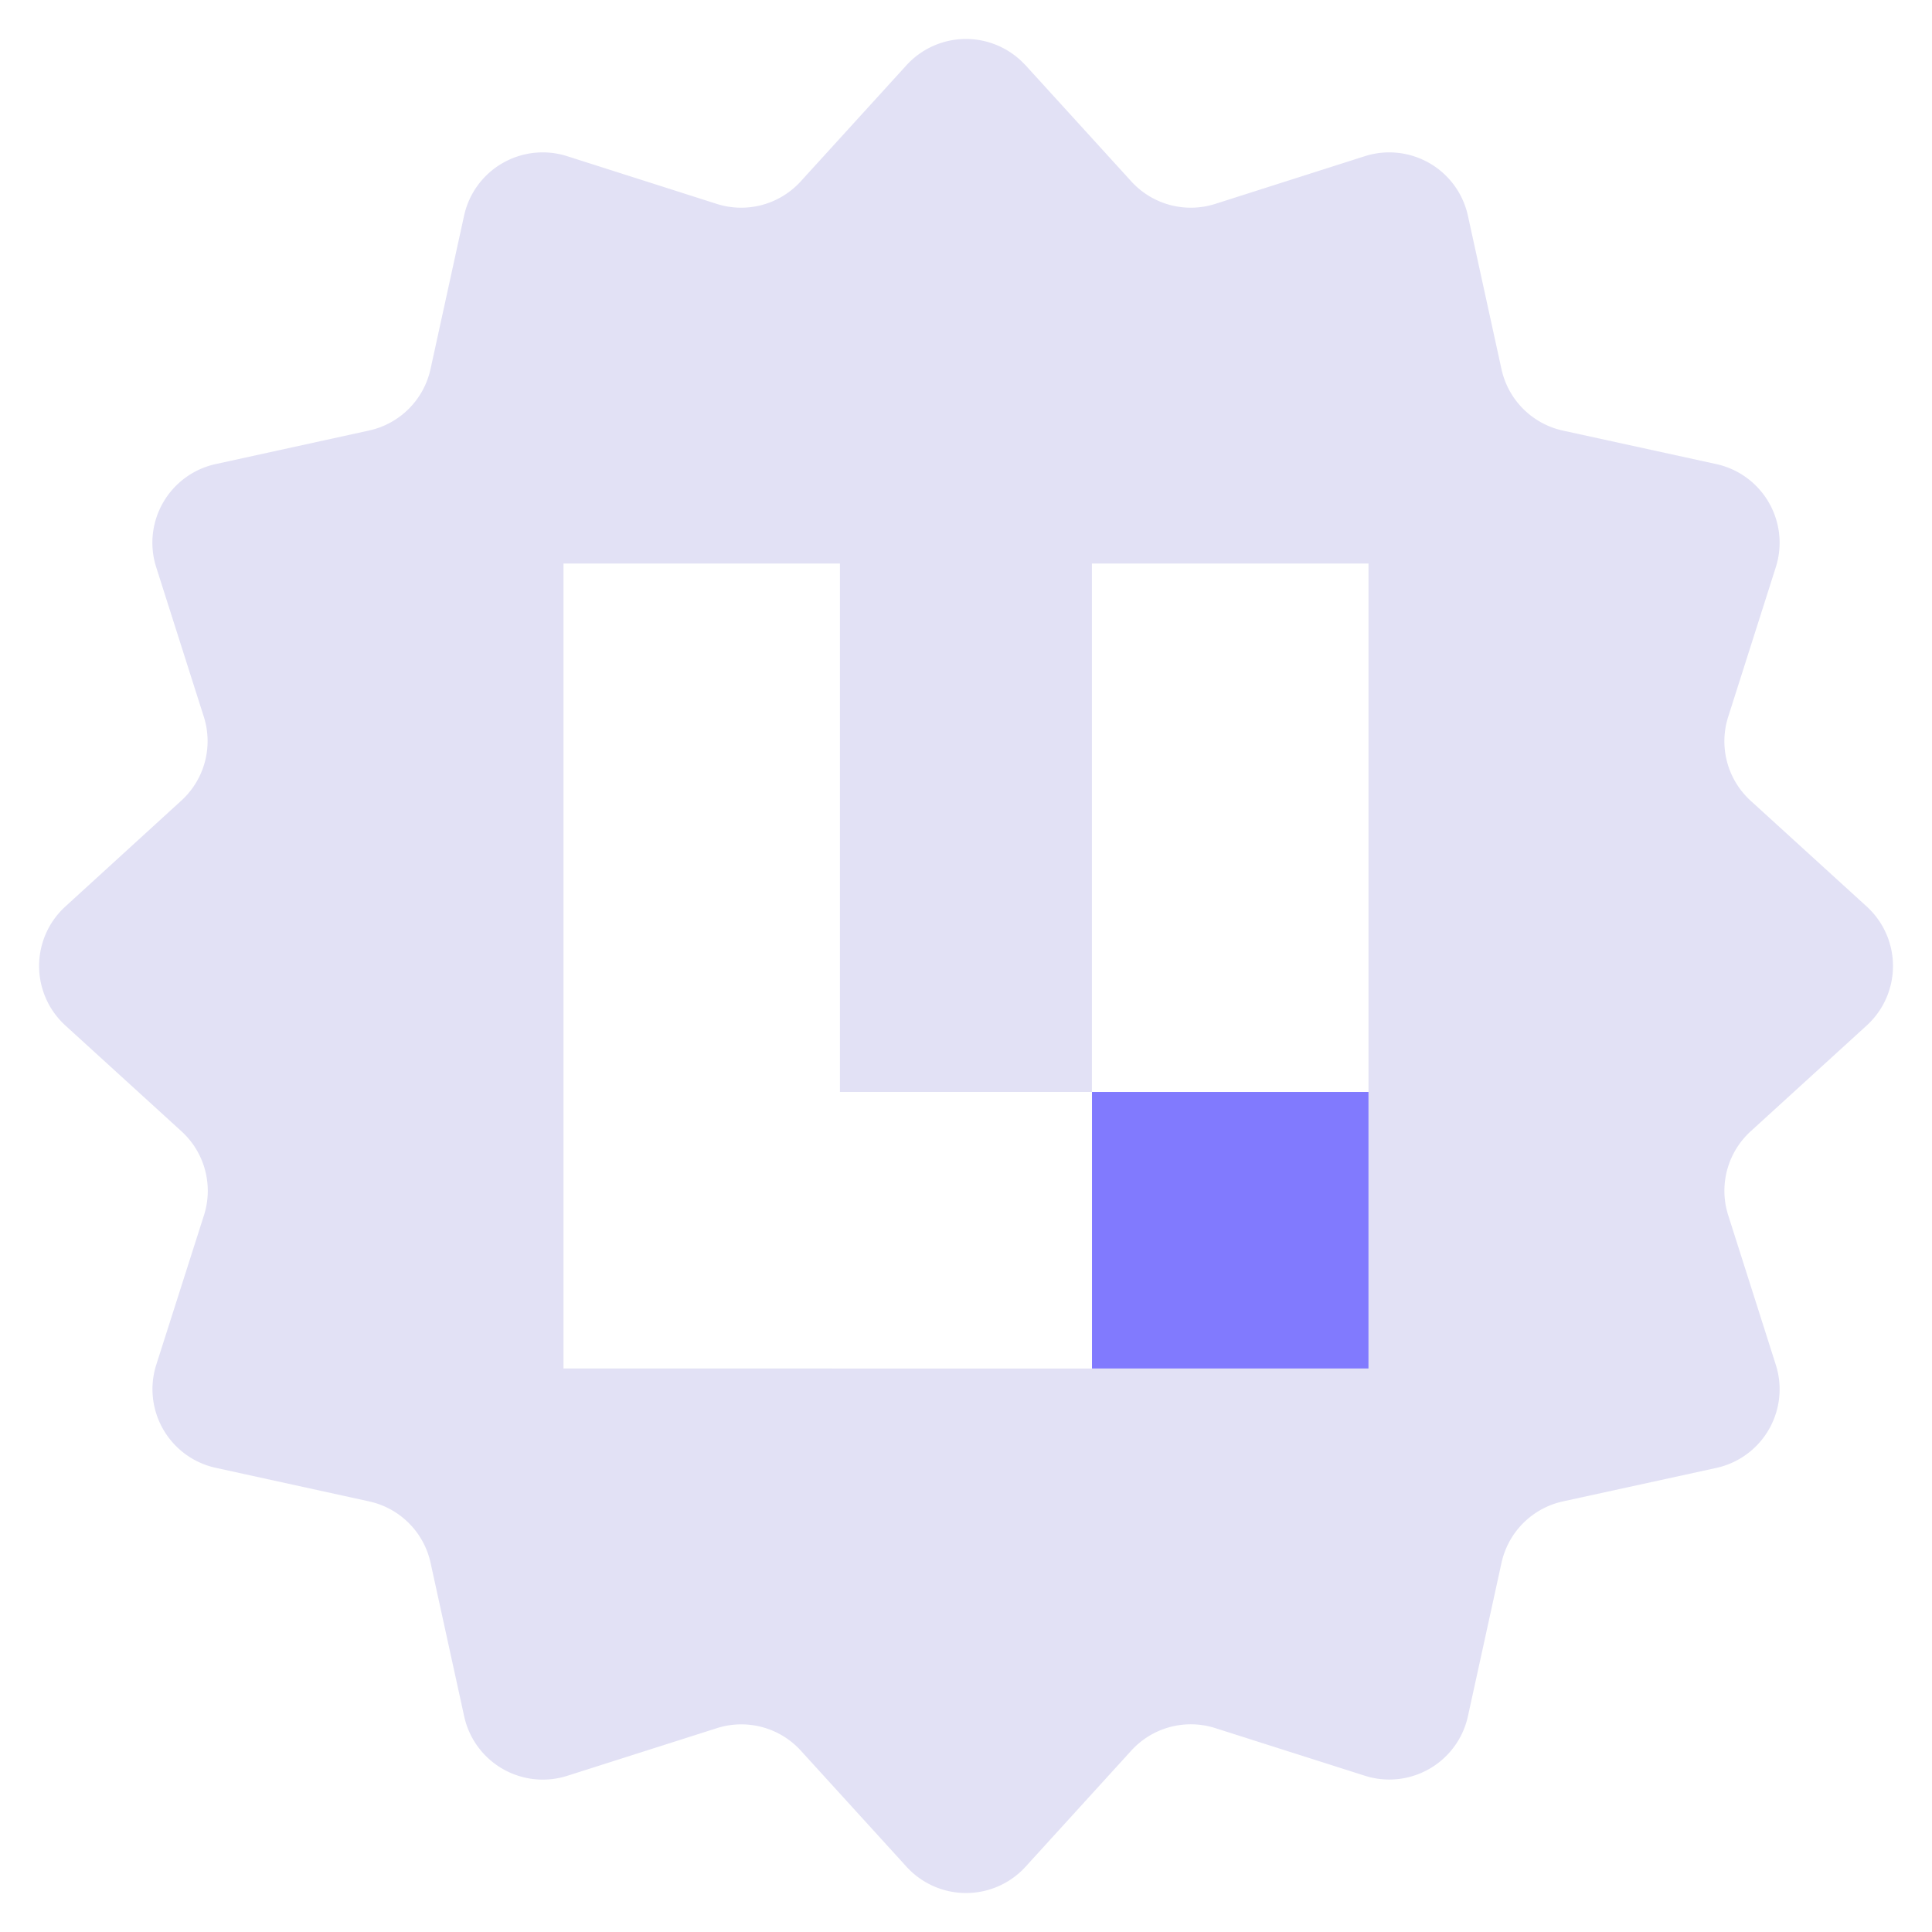<svg width="24" height="24" fill="none" xmlns="http://www.w3.org/2000/svg"><path fill-rule="evenodd" clip-rule="evenodd" d="M12.739.811a1 1 0 0 0-1.479 0L9.947 2.253a1 1 0 0 1-1.043.28L7.045 1.94a1 1 0 0 0-1.28.739l-.417 1.906a1 1 0 0 1-.763.763l-1.906.417a1 1 0 0 0-.739 1.28l.592 1.859a1 1 0 0 1-.28 1.042L.812 11.261a1 1 0 0 0 0 1.478l1.442 1.314a1 1 0 0 1 .28 1.043l-.593 1.858a1 1 0 0 0 .74 1.28l1.905.417a1 1 0 0 1 .763.764l.417 1.905a1 1 0 0 0 1.28.74l1.859-.592a1 1 0 0 1 1.043.279l1.313 1.442a1 1 0 0 0 1.479 0l1.313-1.442a1 1 0 0 1 1.043-.28l1.859.592a1 1 0 0 0 1.28-.739l.417-1.905a1 1 0 0 1 .763-.764l1.906-.416a1 1 0 0 0 .739-1.28l-.592-1.86a1 1 0 0 1 .28-1.042l1.441-1.314a1 1 0 0 0 0-1.478l-1.442-1.314a1 1 0 0 1-.279-1.042l.592-1.86a1 1 0 0 0-.74-1.28l-1.905-.416a1 1 0 0 1-.763-.763l-.417-1.906a1 1 0 0 0-1.28-.74l-1.859.593a1 1 0 0 1-1.043-.28L12.74.811ZM7 7h3.434v6.565h3.13V7h3.436v10H7V7Z" fill="#E2E1F5"/><path d="M13.565 13.565H17V17h-3.435v-3.435Z" fill="#817AFE"/></svg>
